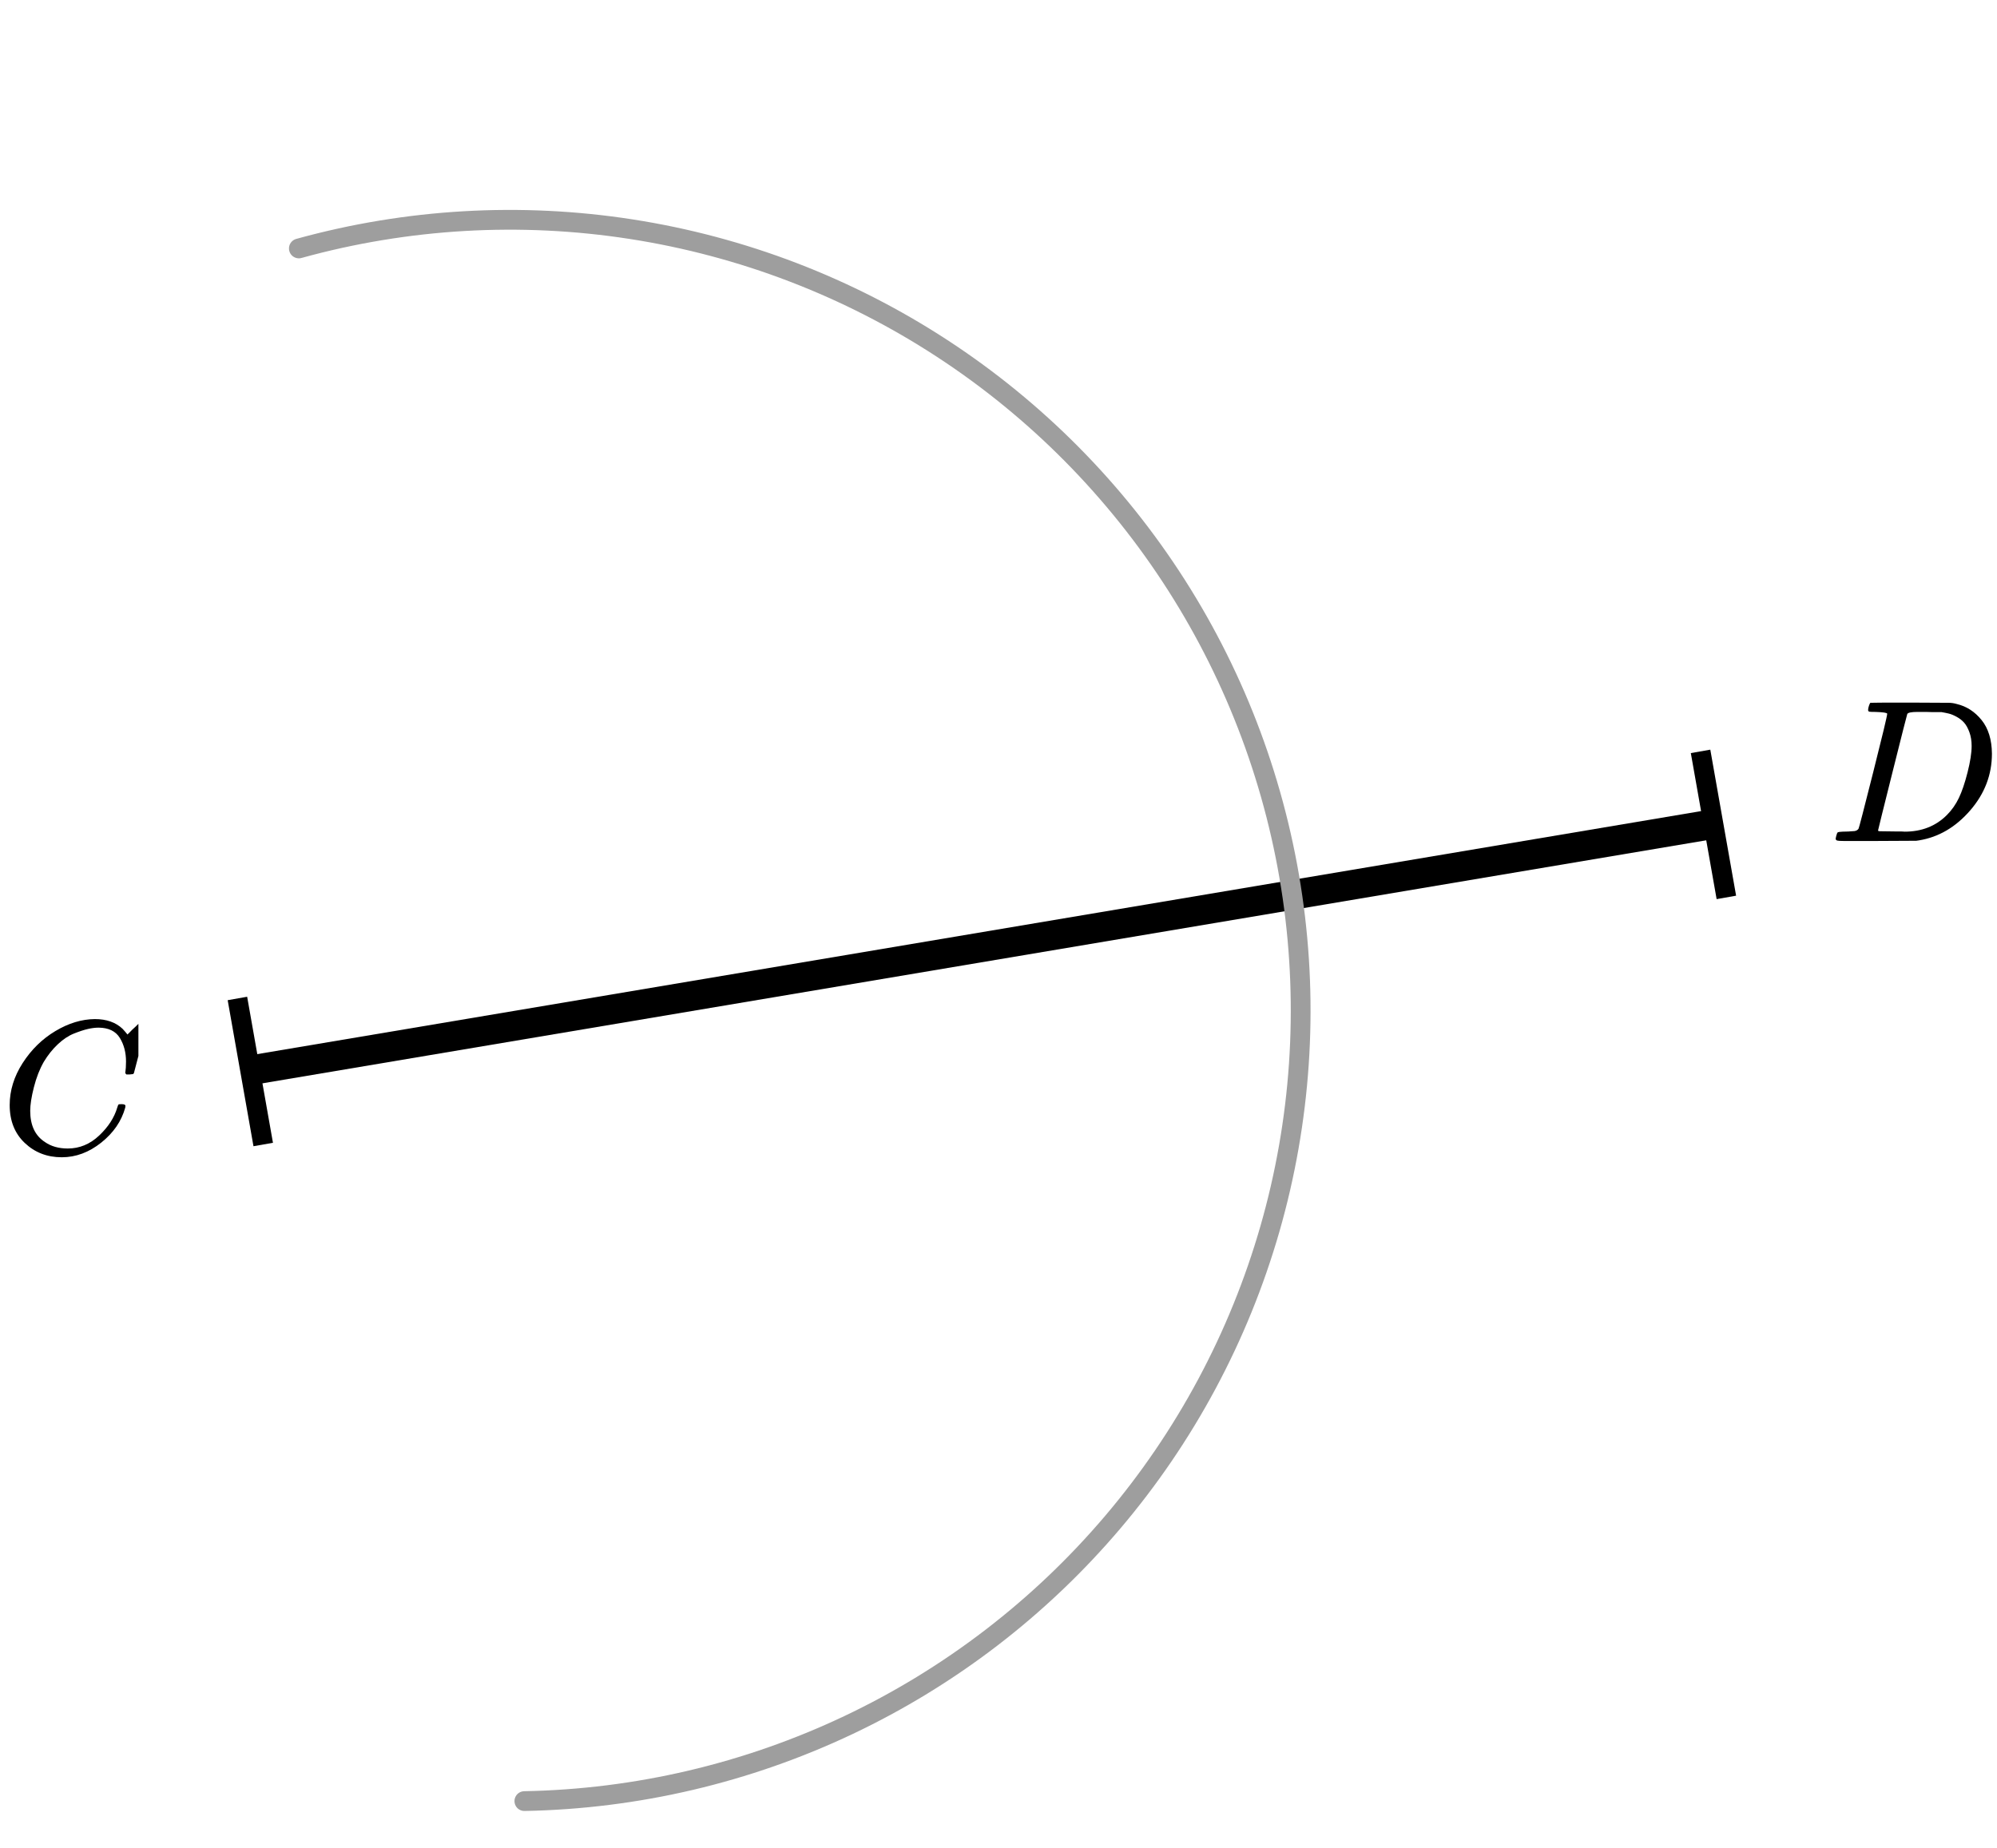 <?xml version="1.0" encoding="UTF-8"?> <svg xmlns="http://www.w3.org/2000/svg" width="202" height="187" viewBox="0 0 202 187" fill="none"><line y1="-1.5" x2="150" y2="-1.5" transform="matrix(-0.986 0.166 0.166 0.986 173.605 84.846)" stroke="black" stroke-width="3"></line><line y1="-1" x2="15" y2="-1" transform="matrix(0.174 0.985 0.985 -0.174 25 100.846)" stroke="black" stroke-width="2"></line><line y1="-1" x2="15" y2="-1" transform="matrix(0.174 0.985 0.985 -0.174 173 75.846)" stroke="black" stroke-width="2"></line><path d="M53.041 182.225C64.392 182.015 75.569 179.392 85.828 174.53C96.087 169.668 105.193 162.678 112.542 154.024C119.891 145.371 125.314 135.253 128.451 124.342C131.588 113.431 132.366 101.977 130.735 90.742C129.103 79.507 125.099 68.748 118.989 59.18C112.878 49.612 104.801 41.454 95.294 35.248C85.788 29.042 75.069 24.931 63.851 23.188C52.633 21.444 41.172 22.108 30.23 25.136" stroke="#9E9E9E" stroke-width="2" stroke-linecap="round"></path><g clip-path="url(#clip0)"><path d="M0.98 111.809C0.98 110.333 1.418 108.914 2.292 107.554C3.167 106.193 4.27 105.114 5.601 104.318C6.932 103.522 8.264 103.118 9.595 103.105C10.77 103.105 11.703 103.433 12.395 104.087C12.512 104.216 12.61 104.325 12.688 104.415C12.767 104.505 12.819 104.569 12.845 104.607L12.865 104.665C12.904 104.665 13.08 104.498 13.393 104.164C13.485 104.087 13.582 103.997 13.687 103.895C13.791 103.792 13.896 103.689 14 103.587C14.105 103.484 14.17 103.413 14.196 103.375L14.49 103.086H14.607C14.79 103.086 14.881 103.131 14.881 103.221C14.881 103.272 14.672 104.152 14.255 105.859C13.785 107.643 13.55 108.542 13.55 108.555C13.524 108.619 13.491 108.658 13.452 108.671C13.413 108.683 13.295 108.696 13.1 108.709H12.786C12.708 108.632 12.669 108.574 12.669 108.536C12.669 108.523 12.675 108.478 12.688 108.401C12.701 108.324 12.715 108.196 12.728 108.016C12.741 107.836 12.747 107.631 12.747 107.4C12.747 106.488 12.538 105.692 12.121 105.012C11.703 104.331 10.992 103.985 9.987 103.972C9.647 103.972 9.282 104.017 8.89 104.107C8.499 104.196 8.029 104.35 7.481 104.569C6.932 104.787 6.391 105.146 5.856 105.647C5.32 106.148 4.844 106.745 4.426 107.438C4.009 108.17 3.676 109.024 3.428 109.999C3.18 110.975 3.056 111.771 3.056 112.387C3.056 113.851 3.552 114.903 4.544 115.545C5.17 115.982 5.94 116.2 6.854 116.2C8.042 116.2 9.099 115.764 10.026 114.891C10.953 114.018 11.566 113.068 11.866 112.041C11.918 111.874 11.957 111.777 11.984 111.752C12.01 111.726 12.114 111.713 12.297 111.713C12.558 111.713 12.688 111.771 12.688 111.886C12.688 111.951 12.682 112.008 12.669 112.06C12.29 113.433 11.481 114.615 10.241 115.603C9.001 116.592 7.67 117.086 6.247 117.086C4.772 117.086 3.526 116.605 2.508 115.642C1.49 114.679 0.98 113.401 0.98 111.809Z" fill="black"></path></g><g clip-path="url(#clip1)"><path d="M190.893 72.213C190.893 72.118 190.503 72.056 189.722 72.029C189.408 72.029 189.202 72.022 189.106 72.008C189.011 71.995 188.963 71.933 188.963 71.824C188.963 71.715 188.99 71.578 189.045 71.414C189.1 71.25 189.148 71.147 189.189 71.106C189.216 71.093 190.578 71.086 193.274 71.086C195.56 71.1 196.84 71.106 197.114 71.106C197.387 71.106 197.661 71.147 197.935 71.229C198.92 71.462 199.755 72.001 200.44 72.849C201.124 73.696 201.473 74.83 201.487 76.251C201.487 78.383 200.755 80.296 199.29 81.991C197.825 83.685 196.101 84.697 194.116 85.024L193.829 85.065L189.846 85.086H187.567H186.478C186.15 85.086 185.938 85.072 185.842 85.045C185.746 85.018 185.691 84.956 185.678 84.861C185.678 84.833 185.698 84.737 185.739 84.573C185.794 84.355 185.849 84.232 185.904 84.204C185.958 84.177 186.116 84.157 186.376 84.143C186.745 84.143 187.156 84.123 187.608 84.082C187.799 84.041 187.929 83.959 187.998 83.836C188.039 83.781 188.532 81.882 189.476 78.137C190.42 74.393 190.893 72.418 190.893 72.213ZM199.434 75.472C199.434 74.953 199.358 74.489 199.208 74.079C199.057 73.669 198.879 73.347 198.674 73.115C198.469 72.883 198.216 72.685 197.914 72.521C197.613 72.357 197.346 72.248 197.114 72.193C196.881 72.138 196.642 72.09 196.395 72.049C196.368 72.049 196.272 72.049 196.108 72.049C195.943 72.049 195.745 72.049 195.512 72.049C195.28 72.049 195.054 72.043 194.835 72.029H193.952C193.35 72.029 193.007 72.097 192.925 72.234C192.898 72.288 192.398 74.256 191.427 78.137C190.455 82.018 189.969 83.979 189.969 84.02C189.969 84.075 190.044 84.102 190.195 84.102C190.345 84.102 190.872 84.109 191.776 84.123C191.844 84.123 191.974 84.123 192.166 84.123C192.357 84.123 192.522 84.129 192.658 84.143C194.383 84.143 195.807 83.583 196.929 82.462C197.422 81.97 197.825 81.396 198.14 80.74C198.455 80.085 198.749 79.217 199.023 78.137C199.297 77.058 199.434 76.169 199.434 75.472Z" fill="black"></path></g><defs><clipPath id="clip0"><rect width="14" height="14" fill="white" transform="translate(0 103.086)"></rect></clipPath><clipPath id="clip1"><rect width="17" height="14" fill="white" transform="translate(185 71.086)"></rect></clipPath></defs></svg> 